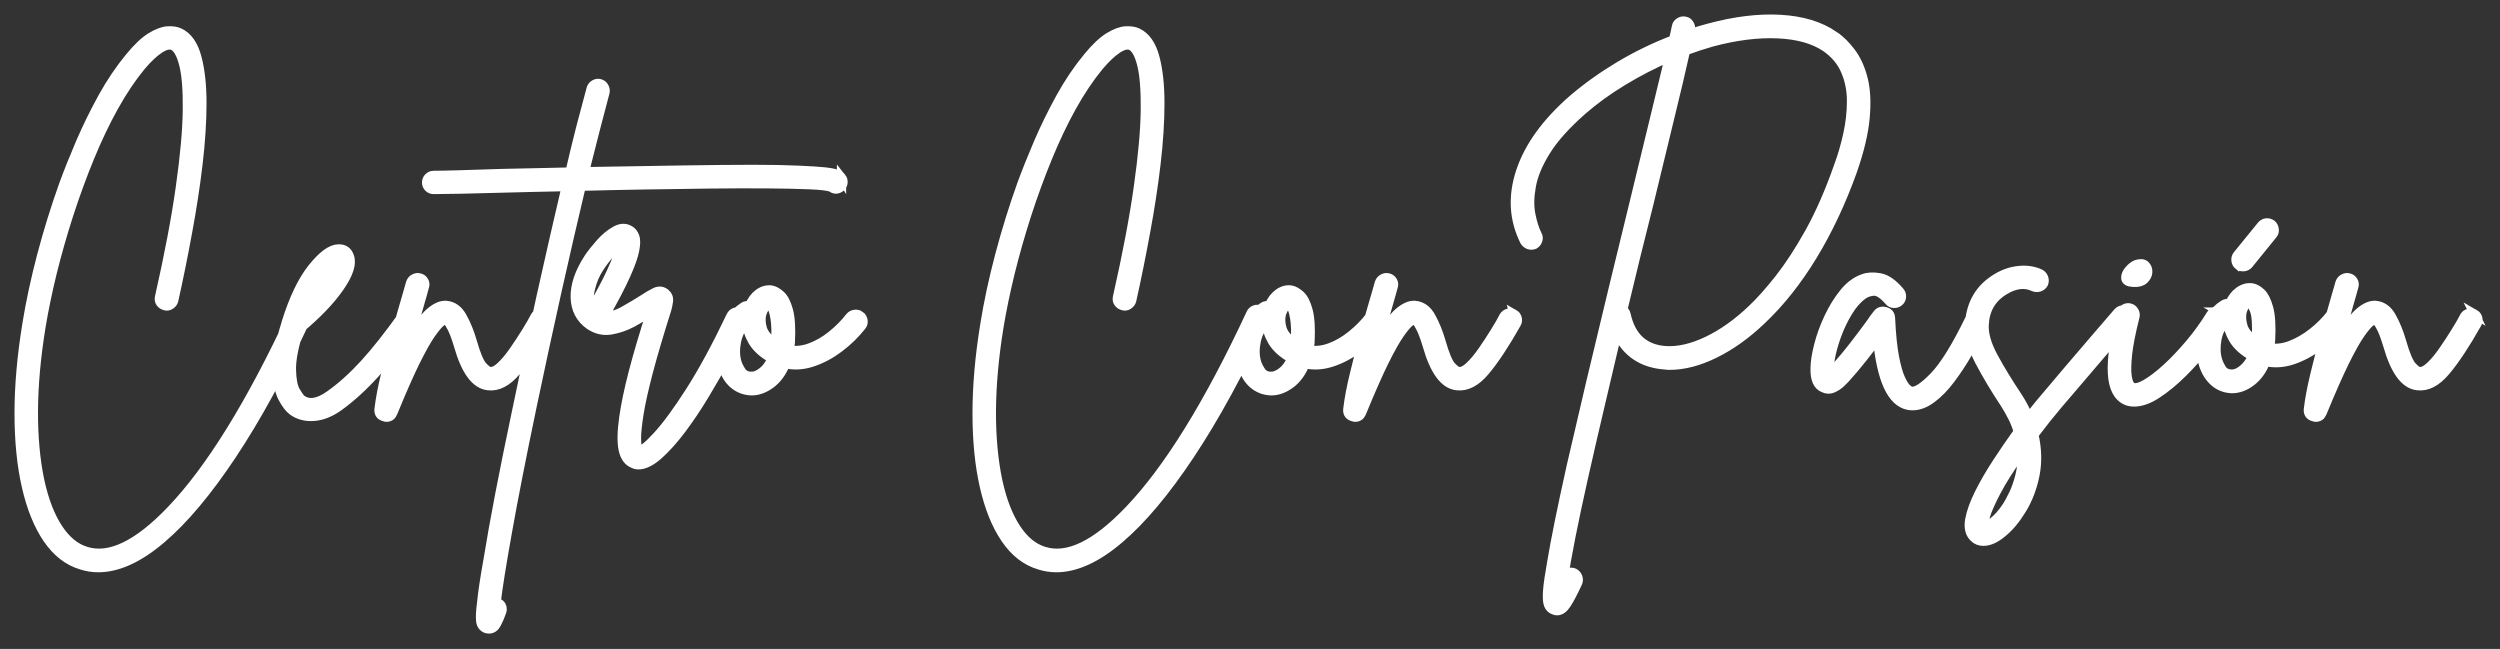 <?xml version="1.0" encoding="UTF-8" standalone="no"?> <svg xmlns="http://www.w3.org/2000/svg" xmlns:xlink="http://www.w3.org/1999/xlink" xmlns:serif="http://www.serif.com/" width="100%" height="100%" viewBox="0 0 574 149" version="1.1" xml:space="preserve" style="fill-rule:evenodd;clip-rule:evenodd;"><rect x="0" y="0" width="574" height="149" fill="#333333" stroke="none"/><path d="M69.464,71.238c0.401,0.166 0.671,0.463 0.812,0.896c0.141,0.416 0.125,0.822 -0.042,1.229c-5.692,12.229 -11.354,22.578 -16.989,31.047c-5.625,8.463 -11.021,14.901 -16.203,19.302c-5.162,4.411 -9.99,6.619 -14.49,6.619c-1.307,0 -2.583,-0.203 -3.833,-0.604c-3.068,-0.901 -5.667,-2.922 -7.808,-6.057c-2.125,-3.125 -3.739,-7.13 -4.849,-12.016c-1.114,-4.885 -1.666,-10.474 -1.666,-16.765c-0,-6.271 0.594,-13.078 1.791,-20.422c0.792,-4.943 1.922,-10.214 3.391,-15.807c1.484,-5.61 3.167,-11.026 5.042,-16.261c1.083,-2.958 2.375,-6.182 3.87,-9.682c1.515,-3.5 3.208,-6.948 5.083,-10.349c1.885,-3.417 3.963,-6.49 6.224,-9.224c1.818,-2.208 3.453,-3.75 4.896,-4.625c1.458,-0.885 2.724,-1.359 3.807,-1.417c1.083,-0.067 1.995,0.073 2.729,0.417c1.875,0.906 3.193,2.776 3.958,5.625c0.777,2.844 1.167,6.37 1.167,10.578c0,4.203 -0.302,8.844 -0.896,13.906c-0.599,5.058 -1.396,10.266 -2.396,15.641c-0.984,5.37 -2.046,10.62 -3.187,15.74c-0.109,0.401 -0.365,0.734 -0.771,1c-0.401,0.25 -0.797,0.312 -1.187,0.187c-0.459,-0.109 -0.818,-0.349 -1.078,-0.708c-0.25,-0.375 -0.323,-0.792 -0.209,-1.25c2.219,-9.828 3.823,-18.282 4.807,-25.36c1,-7.078 1.527,-12.927 1.584,-17.531c0.057,-4.609 -0.214,-8.109 -0.813,-10.495c-0.599,-2.39 -1.401,-3.838 -2.416,-4.354c-0.802,-0.385 -1.86,-0.161 -3.162,0.688c-1.307,0.849 -2.729,2.187 -4.271,4.02c-2.151,2.61 -4.229,5.704 -6.224,9.287c-1.989,3.578 -3.849,7.489 -5.583,11.724c-1.734,4.229 -3.328,8.599 -4.786,13.094c-1.448,4.5 -2.709,8.932 -3.792,13.307c-1.068,4.37 -1.922,8.495 -2.563,12.37c-1.125,6.869 -1.708,13.317 -1.75,19.343c-0.026,6.037 0.474,11.443 1.5,16.219c0.974,4.427 2.37,8.021 4.188,10.787c1.818,2.76 3.948,4.51 6.391,5.244c5.401,1.709 11.911,-1.421 19.531,-9.39c8.984,-9.37 18.312,-24.438 27.984,-45.203c0.167,-0.391 0.459,-0.667 0.875,-0.834c0.432,-0.182 0.875,-0.151 1.334,0.084Zm25.322,0.854c0.402,0.219 0.631,0.562 0.688,1.021c0.052,0.458 -0.031,0.854 -0.25,1.187c-3.359,4.662 -6.438,8.516 -9.224,11.552c-2.776,3.042 -5.563,5.563 -8.354,7.563c-2.094,1.469 -4.167,2.203 -6.224,2.203c-1.594,-0 -2.99,-0.422 -4.182,-1.266c-0.792,-0.573 -1.573,-1.583 -2.334,-3.041c-0.765,-1.443 -1.172,-3.547 -1.229,-6.308c-0.068,-2.765 0.609,-6.39 2.042,-10.869l-0,-0.084c1.708,-5.458 3.703,-9.62 5.995,-12.495c2.307,-2.875 4.281,-4.338 5.932,-4.395c1.307,-0.053 2.161,0.515 2.562,1.708c0.625,1.641 -0.114,3.984 -2.229,7.036c-2.094,3.042 -5.187,6.271 -9.286,9.683c-1.245,3.974 -1.844,7.083 -1.787,9.333c0.052,2.245 0.365,3.87 0.933,4.87c0.572,0.984 1.031,1.625 1.375,1.916c1.708,1.25 3.895,0.907 6.562,-1.02c2.609,-1.834 5.245,-4.209 7.912,-7.12c2.677,-2.932 5.614,-6.646 8.807,-11.141c0.276,-0.349 0.646,-0.562 1.104,-0.646c0.458,-0.083 0.854,0.021 1.187,0.313Zm-17.739,-11.349c-0.625,0.391 -1.479,1.229 -2.563,2.521c-1.067,1.276 -2.172,3.135 -3.312,5.578c2.042,-1.985 3.484,-3.672 4.333,-5.057c0.86,-1.407 1.375,-2.417 1.542,-3.042Zm48.114,11.349c0.391,0.219 0.641,0.547 0.75,0.979c0.125,0.417 0.073,0.823 -0.166,1.229c-2.667,4.719 -5.068,8.349 -7.203,10.886c-2.125,2.531 -4.297,3.645 -6.516,3.354c-2.849,-0.334 -5.099,-3.401 -6.75,-9.203c-0.568,-1.875 -1.068,-3.219 -1.5,-4.037c-0.417,-0.833 -0.755,-1.349 -1.016,-1.541c-0.25,-0.209 -0.432,-0.313 -0.541,-0.313c-0.167,-0.057 -0.511,0.115 -1.021,0.521c-0.516,0.385 -1.255,1.271 -2.229,2.64c-0.959,1.365 -2.151,3.48 -3.584,6.355c-1.416,2.869 -3.151,6.807 -5.203,11.807c-0.276,0.677 -0.755,1.016 -1.437,1.016c-0.182,-0 -0.328,-0.026 -0.438,-0.084c-0.958,-0.219 -1.38,-0.817 -1.271,-1.786c0.277,-2.334 0.792,-5.037 1.542,-8.104c0.735,-3.068 1.542,-6.188 2.417,-9.37c0.885,-3.193 1.698,-6.037 2.437,-8.537c0.162,-0.567 0.318,-1.093 0.453,-1.583c0.157,-0.484 0.287,-0.948 0.396,-1.391c0.167,-0.458 0.453,-0.786 0.854,-0.979c0.407,-0.208 0.803,-0.26 1.188,-0.146c0.458,0.11 0.797,0.365 1.021,0.771c0.234,0.401 0.265,0.834 0.083,1.287c-0.109,0.448 -0.234,0.911 -0.375,1.396c-0.141,0.489 -0.292,1.015 -0.458,1.583c-0.401,1.474 -0.86,3.088 -1.375,4.854c-0.511,1.76 -1.026,3.552 -1.542,5.37c1.948,-3.636 3.599,-6.052 4.958,-7.245c1.36,-1.193 2.61,-1.766 3.75,-1.708c1.594,0.125 2.844,1.015 3.745,2.666c0.917,1.636 1.688,3.537 2.313,5.703c0.849,2.959 1.635,4.834 2.375,5.625c0.75,0.792 1.291,1.183 1.625,1.183c0.745,0.125 1.614,-0.281 2.599,-1.224c1,-0.948 1.994,-2.141 2.979,-3.584c1,-1.442 1.937,-2.875 2.812,-4.291c0.886,-1.427 1.563,-2.599 2.021,-3.516c0.219,-0.39 0.557,-0.64 1.016,-0.75c0.458,-0.125 0.89,-0.068 1.291,0.167Zm68.053,-31.318c0.281,0.349 0.39,0.75 0.333,1.208c-0.052,0.443 -0.276,0.813 -0.667,1.105c-0.692,0.458 -1.354,0.427 -1.979,-0.084c-0.734,-0.291 -2.427,-0.494 -5.078,-0.604c-2.635,-0.109 -5.948,-0.182 -9.932,-0.208c-3.969,-0.026 -8.344,-0.016 -13.12,0.041c-4.771,0.058 -9.682,0.125 -14.719,0.209c-5.026,0.083 -9.896,0.187 -14.62,0.312c-1.76,7.386 -3.614,15.417 -5.557,24.089c-1.932,8.661 -3.833,17.458 -5.703,26.385c-2.448,11.714 -4.333,21.328 -5.667,28.839c-1.344,7.51 -2.213,12.937 -2.604,16.281c0.115,0 0.224,0.026 0.333,0.083c0.459,0.11 0.771,0.381 0.938,0.813c0.167,0.432 0.167,0.849 -0,1.25c-0.333,0.958 -0.714,1.844 -1.146,2.667c-0.427,0.828 -1.01,1.244 -1.745,1.244c-0.166,0 -0.37,-0.026 -0.604,-0.083c-0.792,-0.292 -1.229,-0.906 -1.312,-1.849c-0.084,-0.932 -0.016,-2.224 0.208,-3.875c0.219,-2.385 0.734,-5.823 1.542,-10.307c0.677,-4.203 1.557,-9.125 2.64,-14.761c1.084,-5.625 2.334,-11.797 3.75,-18.515c1.875,-9.089 3.802,-18.125 5.787,-27.11c2,-8.979 3.911,-17.338 5.729,-25.067c-2.735,0.052 -5.323,0.109 -7.766,0.166c-2.448,0.052 -4.661,0.11 -6.646,0.167c-3.817,0.109 -7.14,0.193 -9.974,0.25c-2.843,0.052 -4.864,0.083 -6.057,0.083c-0.458,0 -0.838,-0.156 -1.146,-0.458c-0.317,-0.318 -0.479,-0.703 -0.479,-1.146c0,-0.458 0.162,-0.838 0.479,-1.146c0.308,-0.317 0.688,-0.479 1.146,-0.479c1.193,0 3.198,-0.042 6.016,-0.125c2.807,-0.083 6.114,-0.187 9.932,-0.312c2.724,-0.058 5.359,-0.11 7.912,-0.167c2.567,-0.057 5.046,-0.109 7.437,-0.167c0.844,-3.635 1.677,-7.057 2.495,-10.265c0.833,-3.219 1.62,-6.167 2.354,-8.849c0.125,-0.443 0.38,-0.776 0.771,-1c0.401,-0.235 0.807,-0.297 1.208,-0.188c0.443,0.115 0.776,0.37 1,0.771c0.235,0.401 0.297,0.828 0.188,1.271c-1.36,5.068 -2.922,11.125 -4.688,18.177c8.87,-0.167 16.458,-0.292 22.761,-0.375c6.317,-0.094 11.604,-0.146 15.864,-0.146c4.266,0 7.714,0.063 10.349,0.188c2.651,0.114 4.656,0.239 6.021,0.375c1.375,0.14 2.344,0.328 2.911,0.562c0.573,0.224 0.938,0.474 1.105,0.75Zm-23.198,30.964c0.401,0.234 0.687,0.567 0.854,1c0.166,0.416 0.135,0.823 -0.084,1.229c-1.083,2.328 -2.411,4.948 -3.979,7.849c-1.557,2.885 -3.213,5.797 -4.979,8.724c-1.76,2.927 -3.552,5.599 -5.37,8.015c-1.817,2.417 -3.583,4.381 -5.286,5.896c-1.708,1.511 -3.245,2.266 -4.604,2.266c-0.401,-0 -0.776,-0.089 -1.125,-0.271c-1.193,-0.443 -1.979,-1.521 -2.354,-3.224c-0.36,-1.708 -0.313,-4.161 0.145,-7.354c0.792,-5.729 2.896,-13.859 6.313,-24.38c-0.057,-0 -0.099,0.015 -0.125,0.041c-0.031,0.026 -0.073,0.042 -0.125,0.042c-1.141,0.792 -2.505,1.615 -4.104,2.479c-1.584,0.844 -3.224,1.412 -4.933,1.703c-1.708,0.282 -3.333,-0.093 -4.875,-1.119c-2.151,-1.532 -3.255,-3.652 -3.307,-6.375c-0.073,-2.735 0.948,-5.724 3.057,-8.974c0.683,-1.026 1.579,-2.167 2.688,-3.417c1.109,-1.245 2.276,-2.214 3.5,-2.891c1.219,-0.682 2.318,-0.708 3.286,-0.083c0.5,0.276 0.875,0.76 1.125,1.458c0.266,0.677 0.25,1.735 -0.041,3.162c-0.276,1.416 -0.959,3.317 -2.042,5.708c-1.068,2.385 -2.682,5.484 -4.849,9.287c1.302,0.166 2.771,-0.204 4.391,-1.105c1.625,-0.916 3.062,-1.77 4.312,-2.562c1.193,-0.792 2.188,-1.375 2.979,-1.75c0.802,-0.375 1.547,-0.302 2.224,0.208c0.625,0.516 0.875,1.146 0.75,1.896c-0.109,0.734 -0.218,1.297 -0.333,1.688c-1.87,5.911 -3.323,10.833 -4.349,14.76c-1.016,3.917 -1.708,7.068 -2.083,9.453c-0.375,2.406 -0.563,4.203 -0.563,5.396c0,1.193 0.084,1.969 0.25,2.333c0.183,0.375 0.271,0.589 0.271,0.646c0.682,0.109 2.083,-0.99 4.208,-3.292c2.136,-2.302 4.683,-5.765 7.641,-10.39c2.958,-4.636 6.057,-10.37 9.307,-17.198c0.224,-0.458 0.542,-0.755 0.959,-0.896c0.427,-0.141 0.843,-0.125 1.25,0.042Zm-34.381,-5.792c-0.333,1.198 -0.427,2.177 -0.291,2.938c0.14,0.765 0.354,1.375 0.646,1.833c1.817,-3.177 3.192,-5.761 4.125,-7.745c0.942,-2 1.583,-3.542 1.916,-4.625c0.344,-1.083 0.547,-1.844 0.599,-2.292c-0.62,0.334 -1.406,0.99 -2.349,1.959c-0.932,0.958 -1.838,2.125 -2.729,3.5c-0.875,1.359 -1.516,2.838 -1.917,4.432Zm61.849,6.563c0.391,0.291 0.61,0.666 0.667,1.125c0.068,0.442 -0.042,0.838 -0.333,1.187c-1.474,1.87 -3.193,3.552 -5.167,5.036c-1.953,1.474 -4.005,2.563 -6.141,3.271c-2.125,0.709 -4.187,0.834 -6.182,0.375c-0.792,1.995 -1.917,3.537 -3.375,4.62c-1.443,1.068 -2.901,1.604 -4.375,1.604l-0.083,0c-1.537,-0.057 -2.891,-0.578 -4.057,-1.562c-1.167,-1 -1.98,-2.38 -2.438,-4.141c-0.51,-1.989 -0.594,-3.875 -0.25,-5.667c0.349,-1.791 0.974,-3.364 1.875,-4.723c0.917,-1.375 1.943,-2.433 3.083,-3.167c0.386,-0.292 0.839,-0.349 1.355,-0.167c0.51,-1.265 1.234,-2.234 2.161,-2.916c0.948,-0.678 1.932,-0.938 2.958,-0.771c0.625,0.125 1.308,0.515 2.042,1.166c0.734,0.657 1.333,1.818 1.792,3.5c0.458,1.677 0.604,4.136 0.437,7.37c-0.057,0.568 -0.146,1.141 -0.271,1.708c1.537,0.277 3.162,0.105 4.87,-0.52c1.708,-0.625 3.354,-1.573 4.938,-2.855c1.593,-1.276 2.989,-2.682 4.182,-4.223c0.292,-0.334 0.661,-0.532 1.104,-0.584c0.458,-0.057 0.859,0.052 1.208,0.334Zm-24.906,13.906c0.74,-0 1.557,-0.339 2.458,-1.021c0.917,-0.693 1.662,-1.719 2.23,-3.078c-2.042,-1.141 -3.506,-2.443 -4.396,-3.917c-0.87,-1.484 -1.344,-2.963 -1.412,-4.432c-1.198,1.135 -1.979,2.588 -2.354,4.349c-0.359,1.765 -0.338,3.354 0.063,4.771c0.166,0.625 0.505,1.338 1.021,2.14c0.51,0.792 1.312,1.188 2.39,1.188Zm5.542,-7.933c0.109,-2.276 0.062,-4.036 -0.146,-5.286c-0.193,-1.25 -0.432,-2.104 -0.708,-2.562c-0.276,-0.459 -0.48,-0.714 -0.605,-0.771l-0.083,-0c-0.167,-0 -0.422,0.172 -0.771,0.521c-0.333,0.333 -0.614,0.838 -0.854,1.52c-0.333,1.084 -0.302,2.271 0.083,3.558c0.407,1.281 1.433,2.453 3.084,3.52l-0,-0.5Zm111.297,-7.244c0.401,0.166 0.672,0.463 0.812,0.896c0.141,0.416 0.125,0.822 -0.041,1.229c-5.693,12.229 -11.355,22.578 -16.99,31.047c-5.625,8.463 -11.021,14.901 -16.203,19.302c-5.162,4.411 -9.995,6.619 -14.49,6.619c-1.307,0 -2.583,-0.203 -3.833,-0.604c-3.068,-0.901 -5.672,-2.922 -7.807,-6.057c-2.125,-3.125 -3.74,-7.13 -4.849,-12.016c-1.115,-4.885 -1.667,-10.474 -1.667,-16.765c0,-6.271 0.594,-13.078 1.792,-20.422c0.786,-4.943 1.922,-10.214 3.39,-15.807c1.485,-5.61 3.167,-11.026 5.042,-16.261c1.083,-2.958 2.37,-6.182 3.87,-9.682c1.515,-3.5 3.208,-6.948 5.083,-10.349c1.886,-3.417 3.964,-6.49 6.224,-9.224c1.818,-2.208 3.448,-3.75 4.896,-4.625c1.453,-0.885 2.724,-1.359 3.807,-1.417c1.084,-0.067 1.995,0.073 2.729,0.417c1.875,0.906 3.193,2.776 3.959,5.625c0.776,2.844 1.161,6.37 1.161,10.578c0,4.203 -0.297,8.844 -0.89,13.906c-0.599,5.058 -1.396,10.266 -2.396,15.641c-0.985,5.37 -2.047,10.62 -3.188,15.74c-0.109,0.401 -0.37,0.734 -0.771,1c-0.401,0.25 -0.797,0.312 -1.187,0.187c-0.458,-0.109 -0.818,-0.349 -1.083,-0.708c-0.25,-0.375 -0.318,-0.792 -0.209,-1.25c2.224,-9.828 3.828,-18.282 4.813,-25.36c1,-7.078 1.526,-12.927 1.583,-17.531c0.052,-4.609 -0.219,-8.109 -0.812,-10.495c-0.599,-2.39 -1.402,-3.838 -2.417,-4.354c-0.802,-0.385 -1.86,-0.161 -3.167,0.688c-1.302,0.849 -2.724,2.187 -4.265,4.02c-2.151,2.61 -4.23,5.704 -6.23,9.287c-1.984,3.578 -3.843,7.489 -5.578,11.724c-1.734,4.229 -3.333,8.599 -4.786,13.094c-1.448,4.5 -2.709,8.932 -3.792,13.307c-1.068,4.37 -1.922,8.495 -2.562,12.37c-1.125,6.869 -1.709,13.317 -1.75,19.343c-0.026,6.037 0.474,11.443 1.5,16.219c0.974,4.427 2.369,8.021 4.187,10.787c1.818,2.76 3.948,4.51 6.391,5.244c5.401,1.709 11.911,-1.421 19.531,-9.39c8.984,-9.37 18.313,-24.438 27.984,-45.203c0.167,-0.391 0.459,-0.667 0.875,-0.834c0.433,-0.182 0.875,-0.151 1.334,0.084Zm27.38,1.271c0.391,0.291 0.615,0.666 0.667,1.125c0.073,0.442 -0.042,0.838 -0.334,1.187c-1.468,1.87 -3.192,3.552 -5.161,5.036c-1.959,1.474 -4.005,2.563 -6.141,3.271c-2.125,0.709 -4.187,0.834 -6.187,0.375c-0.792,1.995 -1.917,3.537 -3.37,4.62c-1.448,1.068 -2.906,1.604 -4.375,1.604l-0.083,0c-1.542,-0.057 -2.896,-0.578 -4.063,-1.562c-1.161,-1 -1.974,-2.38 -2.432,-4.141c-0.516,-1.989 -0.599,-3.875 -0.25,-5.667c0.344,-1.791 0.969,-3.364 1.87,-4.723c0.916,-1.375 1.947,-2.433 3.083,-3.167c0.391,-0.292 0.838,-0.349 1.354,-0.167c0.516,-1.265 1.234,-2.234 2.167,-2.916c0.942,-0.678 1.927,-0.938 2.953,-0.771c0.625,0.125 1.307,0.515 2.042,1.166c0.739,0.657 1.333,1.818 1.791,3.5c0.459,1.677 0.604,4.136 0.438,7.37c-0.058,0.568 -0.146,1.141 -0.271,1.708c1.542,0.277 3.167,0.105 4.875,-0.52c1.703,-0.625 3.349,-1.573 4.932,-2.855c1.599,-1.276 2.99,-2.682 4.188,-4.223c0.291,-0.334 0.656,-0.532 1.104,-0.584c0.453,-0.057 0.859,0.052 1.203,0.334Zm-24.901,13.906c0.734,-0 1.552,-0.339 2.458,-1.021c0.917,-0.693 1.656,-1.719 2.224,-3.078c-2.036,-1.141 -3.5,-2.443 -4.39,-3.917c-0.875,-1.484 -1.349,-2.963 -1.417,-4.432c-1.193,1.135 -1.979,2.588 -2.354,4.349c-0.36,1.765 -0.339,3.354 0.062,4.771c0.167,0.625 0.511,1.338 1.021,2.14c0.516,0.792 1.313,1.188 2.396,1.188Zm5.536,-7.933c0.115,-2.276 0.063,-4.036 -0.145,-5.286c-0.193,-1.25 -0.428,-2.104 -0.709,-2.562c-0.276,-0.459 -0.474,-0.714 -0.599,-0.771l-0.083,-0c-0.167,-0 -0.427,0.172 -0.771,0.521c-0.333,0.333 -0.62,0.838 -0.854,1.52c-0.333,1.084 -0.307,2.271 0.083,3.558c0.401,1.281 1.427,2.453 3.078,3.52l0,-0.5Zm50.157,-6.39c0.39,0.219 0.64,0.547 0.75,0.979c0.125,0.417 0.067,0.823 -0.167,1.229c-2.667,4.719 -5.068,8.349 -7.203,10.886c-2.125,2.531 -4.297,3.645 -6.521,3.354c-2.844,-0.334 -5.094,-3.401 -6.745,-9.203c-0.568,-1.875 -1.068,-3.219 -1.5,-4.037c-0.416,-0.833 -0.755,-1.349 -1.021,-1.541c-0.25,-0.209 -0.427,-0.313 -0.541,-0.313c-0.167,-0.057 -0.506,0.115 -1.021,0.521c-0.511,0.385 -1.255,1.271 -2.224,2.64c-0.958,1.365 -2.151,3.48 -3.583,6.355c-1.417,2.869 -3.151,6.807 -5.204,11.807c-0.281,0.677 -0.76,1.016 -1.437,1.016c-0.182,-0 -0.328,-0.026 -0.438,-0.084c-0.958,-0.219 -1.38,-0.817 -1.27,-1.786c0.276,-2.334 0.791,-5.037 1.541,-8.104c0.735,-3.068 1.542,-6.188 2.417,-9.37c0.885,-3.193 1.698,-6.037 2.432,-8.537c0.167,-0.567 0.323,-1.093 0.459,-1.583c0.156,-0.484 0.286,-0.948 0.395,-1.391c0.167,-0.458 0.454,-0.786 0.855,-0.979c0.401,-0.208 0.796,-0.26 1.187,-0.146c0.458,0.11 0.797,0.365 1.021,0.771c0.234,0.401 0.266,0.834 0.083,1.287c-0.109,0.448 -0.234,0.911 -0.375,1.396c-0.14,0.489 -0.291,1.015 -0.458,1.583c-0.401,1.474 -0.859,3.088 -1.375,4.854c-0.516,1.76 -1.026,3.552 -1.542,5.37c1.943,-3.636 3.599,-6.052 4.959,-7.245c1.359,-1.193 2.609,-1.766 3.744,-1.708c1.599,0.125 2.849,1.015 3.75,2.666c0.917,1.636 1.688,3.537 2.313,5.703c0.844,2.959 1.635,4.834 2.37,5.625c0.75,0.792 1.291,1.183 1.625,1.183c0.75,0.125 1.619,-0.281 2.604,-1.224c1,-0.948 1.995,-2.141 2.979,-3.584c1,-1.442 1.938,-2.875 2.807,-4.291c0.891,-1.427 1.563,-2.599 2.021,-3.516c0.224,-0.39 0.563,-0.64 1.021,-0.75c0.458,-0.125 0.891,-0.068 1.292,0.167Zm73.505,-63.886c1.364,0.907 2.656,2.167 3.875,3.792c1.234,1.625 2.167,3.656 2.792,6.099c0.625,2.443 0.776,5.417 0.458,8.912c-0.307,3.5 -1.287,7.609 -2.938,12.328c-2.552,7.109 -5.593,13.562 -9.119,19.364c-3.526,5.792 -7.428,10.703 -11.704,14.745c-3.453,3.302 -7.02,5.865 -10.703,7.682c-3.661,1.818 -7.14,2.729 -10.432,2.729c-0.344,0 -0.693,-0.031 -1.042,-0.083c-5.161,-0.349 -8.828,-2.797 -10.989,-7.354c-1.365,5.859 -2.714,11.615 -4.063,17.266c-1.333,5.661 -2.567,11.026 -3.708,16.093c-1.135,5.068 -2.099,9.599 -2.891,13.599c-0.791,4.011 -1.364,7.266 -1.708,9.766c0.109,-0.224 0.229,-0.479 0.354,-0.771c0.167,-0.39 0.458,-0.677 0.875,-0.854c0.427,-0.167 0.844,-0.161 1.25,0.021c0.401,0.219 0.688,0.541 0.849,0.958c0.167,0.427 0.167,0.844 0,1.25c-1.026,2.219 -1.88,3.849 -2.557,4.891c-0.682,1.057 -1.417,1.583 -2.209,1.583c-0.234,0 -0.463,-0.057 -0.687,-0.167c-0.568,-0.166 -0.984,-0.562 -1.25,-1.187c-0.25,-0.625 -0.318,-1.693 -0.208,-3.208c0.114,-1.5 0.422,-3.672 0.937,-6.516c0.86,-5.177 2.37,-12.599 4.521,-22.26c1.37,-5.969 2.865,-12.36 4.474,-19.178c1.625,-6.828 3.292,-13.781 5,-20.864c1.703,-7.078 3.385,-13.979 5.036,-20.698c1.584,-6.479 3.058,-12.547 4.417,-18.198c1.375,-5.661 2.573,-10.625 3.599,-14.885c-3.703,1.593 -7.292,3.448 -10.766,5.557c-3.453,2.099 -6.552,4.338 -9.286,6.729c-3.745,3.302 -6.516,6.391 -8.307,9.266c-1.792,2.859 -2.912,5.531 -3.37,8.015c-0.458,2.469 -0.511,4.657 -0.146,6.558c0.375,1.901 0.87,3.479 1.495,4.729c0.239,0.401 0.281,0.817 0.125,1.25c-0.136,0.416 -0.401,0.739 -0.787,0.974c-0.406,0.166 -0.823,0.182 -1.25,0.041c-0.416,-0.151 -0.744,-0.421 -0.979,-0.807c-2.5,-5.016 -2.797,-10.359 -0.896,-16.036c1.901,-5.693 5.87,-11.183 11.912,-16.469c3.234,-2.776 6.823,-5.344 10.765,-7.703c3.954,-2.36 8.099,-4.37 12.428,-6.021c0.223,-1.135 0.447,-2.167 0.666,-3.078c0.068,-0.391 0.297,-0.709 0.688,-0.959c0.401,-0.265 0.833,-0.343 1.291,-0.229c0.391,0.052 0.709,0.282 0.959,0.688c0.265,0.385 0.338,0.812 0.229,1.271c-0,0.161 -0.026,0.338 -0.083,0.515c-0.058,0.167 -0.084,0.308 -0.084,0.417c1.417,-0.458 2.839,-0.88 4.266,-1.266c6.083,-1.656 11.609,-2.333 16.578,-2.041c4.984,0.276 9.088,1.526 12.323,3.744Zm1.021,30.006c0.864,-2.318 1.578,-4.766 2.146,-7.349c0.567,-2.594 0.854,-5.141 0.854,-7.641c-0,-2.516 -0.459,-4.833 -1.375,-6.953c-0.901,-2.141 -2.407,-3.943 -4.516,-5.417c-2.792,-1.875 -6.479,-2.906 -11.057,-3.104c-4.568,-0.208 -9.61,0.427 -15.12,1.896c-1.995,0.568 -4.016,1.229 -6.057,1.979c-0.974,4.375 -2.198,9.583 -3.688,15.636c-1.469,6.052 -3.057,12.604 -4.765,19.656c-0.959,3.765 -1.938,7.677 -2.938,11.745c-1,4.052 -2.005,8.218 -3.021,12.494c0.391,0.224 0.641,0.563 0.75,1.021c1.141,5.235 4.188,8.016 9.141,8.349c2.901,0.167 6.083,-0.568 9.536,-2.208c3.474,-1.651 6.886,-4.073 10.245,-7.266c1.875,-1.765 3.964,-4.104 6.271,-7.015c2.302,-2.933 4.635,-6.511 6.995,-10.745c2.359,-4.25 4.562,-9.276 6.599,-15.078Zm32.494,33.963c0.407,0.167 0.678,0.464 0.813,0.896c0.141,0.417 0.125,0.823 -0.042,1.229c-1.083,2.219 -2.26,4.438 -3.536,6.662c-1.281,2.208 -2.62,4.239 -4.021,6.099c-1.385,1.849 -2.823,3.317 -4.307,4.416c-1.474,1.11 -2.948,1.667 -4.417,1.667c-0.292,-0 -0.604,-0.031 -0.937,-0.083c-3.818,-0.74 -6.178,-5.855 -7.079,-15.349c-0.974,1.307 -2.099,2.77 -3.375,4.395c-1.276,1.625 -2.63,3.224 -4.057,4.808c-0.224,0.239 -0.594,0.599 -1.104,1.083c-0.516,0.474 -1.115,0.854 -1.792,1.146c-0.682,0.276 -1.359,0.25 -2.041,-0.083c-1.36,-0.516 -2.011,-1.99 -1.959,-4.433c0,-1.432 0.271,-3.192 0.813,-5.291c0.526,-2.11 1.291,-4.224 2.291,-6.349c1,-2.141 2.167,-4.037 3.5,-5.688c1.329,-1.651 2.823,-2.76 4.474,-3.328c1.026,-0.391 2.276,-0.453 3.75,-0.187c1.485,0.25 3.016,1.312 4.599,3.182c0.292,0.333 0.427,0.729 0.396,1.187c-0.026,0.459 -0.213,0.828 -0.562,1.105c-0.334,0.291 -0.729,0.421 -1.188,0.395c-0.458,-0.026 -0.823,-0.213 -1.099,-0.562c-1.375,-1.583 -2.562,-2.333 -3.562,-2.25c-0.985,0.083 -1.818,0.385 -2.5,0.896c-1.25,0.906 -2.386,2.208 -3.417,3.916c-1.026,1.709 -1.88,3.5 -2.557,5.37c-0.682,1.875 -1.167,3.625 -1.459,5.25c-0.276,1.625 -0.359,2.802 -0.25,3.537c0.183,-0.11 0.37,-0.25 0.563,-0.417c0.193,-0.177 0.411,-0.406 0.646,-0.682c1.693,-1.875 3.245,-3.735 4.661,-5.584c1.433,-1.859 2.662,-3.5 3.688,-4.911c0.276,-0.406 0.541,-0.787 0.791,-1.146c0.266,-0.375 0.511,-0.703 0.75,-0.979c0.443,-0.568 1.042,-0.745 1.792,-0.521c0.734,0.167 1.13,0.651 1.182,1.458c0.167,3.693 0.469,6.662 0.896,8.912c0.433,2.234 0.906,3.906 1.417,5.015c0.516,1.115 0.995,1.87 1.437,2.271c0.459,0.401 0.797,0.604 1.021,0.604c1.084,0.224 2.818,-0.89 5.203,-3.333c2.391,-2.443 5.183,-6.958 8.375,-13.552c0.219,-0.458 0.547,-0.76 0.98,-0.896c0.427,-0.151 0.838,-0.109 1.223,0.125Zm33.959,-0.604c0.333,0.276 0.526,0.646 0.583,1.104c0.052,0.459 -0.083,0.86 -0.416,1.209c-1.657,1.927 -3.48,4.057 -5.48,6.39c-1.984,2.333 -3.927,4.61 -5.828,6.828c-1.901,2.209 -3.541,4.125 -4.916,5.75c-1.36,1.625 -2.261,2.719 -2.704,3.287c-0.974,1.25 -1.916,2.474 -2.833,3.666c0.75,3.292 0.823,6.401 0.229,9.329c-0.599,2.927 -1.599,5.531 -3,7.807c-1.385,2.276 -2.854,4.042 -4.39,5.292c-1.584,1.359 -3.063,2.036 -4.438,2.036c-0.849,-0 -1.552,-0.281 -2.125,-0.849c-0.969,-0.906 -1.302,-2.25 -1,-4.042c0.323,-1.791 1.052,-3.823 2.188,-6.099c1.14,-2.276 2.505,-4.64 4.104,-7.083c1.594,-2.443 3.213,-4.802 4.849,-7.078c-0.276,-1.026 -0.672,-2.068 -1.188,-3.125c-0.51,-1.042 -1.109,-2.099 -1.786,-3.182c-2.334,-3.526 -4.313,-6.839 -5.938,-9.933c-1.609,-3.099 -2.359,-5.927 -2.25,-8.494c0.282,-4.724 2.38,-8.25 6.313,-10.579c1.594,-0.958 3.276,-1.52 5.036,-1.687c1.766,-0.182 3.38,0.068 4.854,0.75c0.401,0.234 0.672,0.568 0.813,1c0.135,0.417 0.125,0.823 -0.042,1.229c-0.224,0.385 -0.552,0.656 -0.979,0.807c-0.432,0.141 -0.849,0.125 -1.25,-0.041c-2.042,-0.969 -4.281,-0.719 -6.724,0.75c-2.958,1.765 -4.521,4.411 -4.687,7.937c-0.125,2.11 0.583,4.584 2.125,7.432c1.541,2.844 3.359,5.829 5.453,8.954c1.083,1.651 1.963,3.323 2.646,5.015c0.458,-0.552 0.942,-1.177 1.458,-1.87c0.443,-0.572 1.359,-1.677 2.75,-3.312c1.401,-1.651 3.036,-3.589 4.911,-5.807c1.891,-2.224 3.839,-4.5 5.849,-6.834c2.016,-2.333 3.849,-4.463 5.5,-6.39c0.292,-0.334 0.657,-0.526 1.105,-0.584c0.458,-0.067 0.859,0.068 1.208,0.417Zm-27.719,44.599c0.391,-0.625 0.87,-1.521 1.438,-2.682c0.572,-1.167 1.072,-2.589 1.5,-4.271c0.432,-1.667 0.557,-3.526 0.375,-5.578c-2.61,3.692 -4.553,6.76 -5.829,9.203c-1.276,2.453 -2.104,4.323 -2.479,5.599c-0.375,1.276 -0.505,2.12 -0.396,2.521c0.401,-0 1.12,-0.375 2.146,-1.125c1.026,-0.735 2.11,-1.959 3.245,-3.667Zm49.115,-44.516c0.401,0.224 0.646,0.563 0.729,1.021c0.083,0.459 0.015,0.886 -0.208,1.292c-1.084,1.703 -2.448,3.614 -4.105,5.724c-1.651,2.099 -3.442,4.094 -5.369,5.995c-1.933,1.906 -3.855,3.479 -5.766,4.729c-1.906,1.25 -3.646,1.875 -5.229,1.875c-0.683,-0 -1.276,-0.115 -1.792,-0.334c-1.943,-0.849 -3.01,-2.911 -3.203,-6.187c-0.198,-3.276 0.469,-7.896 1.995,-13.865c0.114,-0.442 0.37,-0.776 0.771,-1c0.406,-0.234 0.807,-0.297 1.208,-0.187c0.443,0.109 0.776,0.37 1,0.771c0.234,0.401 0.297,0.797 0.187,1.187c-0.916,3.636 -1.484,6.521 -1.708,8.662c-0.219,2.135 -0.26,3.75 -0.125,4.828c0.141,1.073 0.349,1.791 0.625,2.166c0.292,0.375 0.464,0.563 0.521,0.563c0.734,0.333 1.812,0.088 3.229,-0.729c1.427,-0.834 3.026,-2.052 4.787,-3.662c1.765,-1.625 3.541,-3.5 5.333,-5.625c1.792,-2.135 3.401,-4.369 4.828,-6.703c0.281,-0.401 0.625,-0.646 1.042,-0.729c0.432,-0.083 0.849,-0.016 1.25,0.208Zm-20.136,-6.828c-1.125,-0.057 -1.708,-0.385 -1.75,-0.979c-0.026,-0.599 0.229,-1.208 0.771,-1.833c0.542,-0.625 1.099,-1.047 1.667,-1.271c0.916,-0.292 1.583,-0.234 2,0.167c0.427,0.401 0.63,0.916 0.604,1.541c-0.031,0.625 -0.313,1.193 -0.854,1.709c-0.542,0.51 -1.354,0.734 -2.438,0.666Zm24.141,-3.916c-0.333,-0.276 -0.531,-0.646 -0.583,-1.105c-0.058,-0.458 0.052,-0.859 0.333,-1.208l5.536,-6.807c0.292,-0.349 0.646,-0.547 1.063,-0.604c0.432,-0.058 0.849,0.057 1.25,0.333c0.333,0.292 0.526,0.667 0.583,1.125c0.068,0.443 -0.041,0.838 -0.333,1.187l-5.542,6.829c-0.344,0.39 -0.765,0.583 -1.265,0.583c-0.407,-0 -0.75,-0.109 -1.042,-0.333Zm23.463,11.078c0.334,0.291 0.532,0.666 0.584,1.125c0.073,0.458 -0.042,0.854 -0.334,1.187c-1.468,1.87 -3.192,3.552 -5.161,5.037c-1.958,1.474 -4.005,2.567 -6.146,3.291c-2.12,0.709 -4.182,0.834 -6.182,0.375c-0.792,1.985 -1.901,3.516 -3.333,4.599c-1.412,1.084 -2.886,1.625 -4.412,1.625c-1.599,-0.057 -2.963,-0.599 -4.104,-1.625c-1.136,-1.026 -1.964,-2.396 -2.474,-4.099c-0.516,-1.984 -0.599,-3.875 -0.25,-5.666c0.344,-1.792 0.969,-3.381 1.87,-4.766c0.916,-1.401 1.942,-2.443 3.083,-3.125c0.443,-0.276 0.896,-0.333 1.354,-0.167c0.516,-1.25 1.25,-2.213 2.209,-2.895c0.968,-0.678 1.968,-0.938 2.994,-0.771c0.625,0.114 1.292,0.494 2,1.146c0.709,0.656 1.292,1.817 1.75,3.5c0.459,1.677 0.605,4.135 0.438,7.369c-0.057,0.568 -0.12,1.141 -0.188,1.709c1.485,0.291 3.084,0.109 4.787,-0.542c1.708,-0.651 3.37,-1.604 4.979,-2.854c1.625,-1.261 3.031,-2.656 4.229,-4.182c0.292,-0.349 0.656,-0.547 1.099,-0.605c0.458,-0.057 0.865,0.058 1.208,0.334Zm-24.901,13.906c0.735,-0 1.542,-0.354 2.417,-1.057c0.885,-0.709 1.641,-1.719 2.266,-3.021c-2.037,-1.141 -3.506,-2.443 -4.391,-3.917c-0.875,-1.484 -1.375,-2.969 -1.5,-4.453c-1.193,1.135 -1.963,2.589 -2.312,4.349c-0.334,1.766 -0.297,3.354 0.104,4.771c0.166,0.625 0.495,1.338 0.979,2.146c0.484,0.786 1.271,1.182 2.354,1.182l0.083,-0Zm5.537,-8.016c0.167,-3.359 0.01,-5.599 -0.479,-6.724c-0.469,-1.14 -0.823,-1.734 -1.063,-1.791c-0.219,-0 -0.505,0.172 -0.849,0.521c-0.333,0.333 -0.62,0.838 -0.854,1.52c-0.281,1.084 -0.224,2.261 0.167,3.542c0.401,1.276 1.401,2.427 2.995,3.453c-0,-0.109 0.031,-0.281 0.083,-0.521Zm50.073,-5.786c0.385,0.219 0.635,0.547 0.745,0.979c0.125,0.417 0.072,0.823 -0.167,1.229c-2.662,4.719 -5.063,8.349 -7.203,10.886c-2.125,2.531 -4.297,3.645 -6.516,3.354c-2.849,-0.334 -5.094,-3.401 -6.745,-9.203c-0.573,-1.875 -1.073,-3.219 -1.5,-4.037c-0.416,-0.833 -0.76,-1.349 -1.02,-1.541c-0.25,-0.209 -0.433,-0.313 -0.542,-0.313c-0.167,-0.057 -0.505,0.115 -1.021,0.521c-0.516,0.385 -1.255,1.271 -2.229,2.64c-0.958,1.365 -2.151,3.48 -3.578,6.355c-1.417,2.869 -3.151,6.807 -5.209,11.807c-0.276,0.677 -0.755,1.016 -1.437,1.016c-0.177,-0 -0.323,-0.026 -0.438,-0.084c-0.958,-0.219 -1.38,-0.817 -1.27,-1.786c0.281,-2.334 0.791,-5.037 1.541,-8.104c0.74,-3.068 1.542,-6.188 2.417,-9.37c0.891,-3.193 1.703,-6.037 2.437,-8.537c0.167,-0.567 0.318,-1.093 0.459,-1.583c0.151,-0.484 0.281,-0.948 0.396,-1.391c0.166,-0.458 0.447,-0.786 0.854,-0.979c0.401,-0.208 0.797,-0.26 1.182,-0.146c0.458,0.11 0.802,0.365 1.021,0.771c0.239,0.401 0.265,0.834 0.083,1.287c-0.109,0.448 -0.234,0.911 -0.375,1.396c-0.135,0.489 -0.291,1.015 -0.458,1.583c-0.401,1.474 -0.86,3.088 -1.37,4.854c-0.516,1.76 -1.031,3.552 -1.542,5.37c1.943,-3.636 3.594,-6.052 4.954,-7.245c1.359,-1.193 2.609,-1.766 3.75,-1.708c1.593,0.125 2.843,1.015 3.744,2.666c0.917,1.636 1.688,3.537 2.313,5.703c0.849,2.959 1.64,4.834 2.375,5.625c0.75,0.792 1.291,1.183 1.625,1.183c0.75,0.125 1.614,-0.281 2.604,-1.224c0.995,-0.948 1.99,-2.141 2.974,-3.584c1,-1.442 1.937,-2.875 2.812,-4.291c0.891,-1.427 1.563,-2.599 2.021,-3.516c0.219,-0.39 0.563,-0.64 1.021,-0.75c0.458,-0.125 0.886,-0.068 1.292,0.167Z" style="fill:#fff;fill-rule:nonzero;stroke:#fff;stroke-width:2.13px;"></path><g><g><path d="M69.46,71.227c0.401,0.166 0.672,0.468 0.812,0.895c0.151,0.433 0.136,0.844 -0.042,1.23c-5.682,12.239 -11.343,22.588 -16.979,31.062c-5.625,8.469 -11.031,14.906 -16.208,19.313c-5.167,4.401 -9.995,6.604 -14.479,6.604c-1.307,-0 -2.594,-0.198 -3.854,-0.584c-3.073,-0.916 -5.677,-2.937 -7.813,-6.062c-2.125,-3.125 -3.745,-7.135 -4.854,-12.021c-1.099,-4.89 -1.646,-10.479 -1.646,-16.771c0,-6.276 0.594,-13.083 1.792,-20.416c0.791,-4.959 1.922,-10.235 3.396,-15.834c1.484,-5.593 3.166,-11.01 5.041,-16.25c1.084,-2.958 2.375,-6.177 3.875,-9.666c1.511,-3.5 3.209,-6.948 5.084,-10.355c1.875,-3.416 3.948,-6.489 6.229,-9.229c1.818,-2.218 3.448,-3.771 4.896,-4.646c1.458,-0.875 2.718,-1.338 3.791,-1.395c1.084,-0.068 1.99,0.073 2.729,0.416c1.875,0.907 3.193,2.782 3.959,5.625c0.776,2.849 1.166,6.375 1.166,10.584c0,4.208 -0.302,8.843 -0.895,13.895c-0.599,5.058 -1.396,10.271 -2.396,15.646c-0.99,5.375 -2.052,10.625 -3.188,15.75c-0.114,0.391 -0.369,0.719 -0.771,0.979c-0.406,0.25 -0.802,0.323 -1.187,0.209c-0.458,-0.11 -0.823,-0.344 -1.083,-0.709c-0.25,-0.375 -0.323,-0.791 -0.209,-1.25c2.219,-9.833 3.823,-18.291 4.813,-25.375c1,-7.083 1.526,-12.921 1.583,-17.52c0.052,-4.61 -0.219,-8.11 -0.812,-10.5c-0.599,-2.386 -1.407,-3.839 -2.417,-4.355c-0.807,-0.385 -1.865,-0.156 -3.167,0.688c-1.307,0.849 -2.724,2.182 -4.25,4c-2.166,2.625 -4.25,5.729 -6.25,9.312c-1.989,3.584 -3.849,7.495 -5.583,11.73c-1.724,4.239 -3.313,8.599 -4.771,13.083c-1.448,4.49 -2.708,8.927 -3.792,13.312c-1.083,4.375 -1.937,8.495 -2.562,12.355c-1.141,6.89 -1.724,13.349 -1.75,19.375c-0.031,6.026 0.469,11.422 1.5,16.187c0.969,4.443 2.365,8.042 4.187,10.792c1.818,2.76 3.948,4.51 6.396,5.25c5.401,1.708 11.907,-1.417 19.521,-9.375c8.985,-9.391 18.313,-24.459 27.979,-45.209c0.167,-0.401 0.464,-0.687 0.896,-0.854c0.427,-0.166 0.865,-0.135 1.313,0.084Z" style="fill:#fff;fill-rule:nonzero;stroke:#fff;stroke-width:1px;stroke-linejoin:round;stroke-miterlimit:2;"></path></g></g><g><g><path d="M94.8,72.081c0.386,0.224 0.61,0.562 0.667,1.021c0.068,0.458 -0.016,0.854 -0.25,1.187c-3.349,4.667 -6.417,8.521 -9.208,11.563c-2.792,3.041 -5.578,5.562 -8.354,7.562c-2.115,1.469 -4.188,2.208 -6.23,2.208c-1.599,0 -2.994,-0.427 -4.187,-1.27c-0.792,-0.573 -1.568,-1.584 -2.333,-3.042c-0.761,-1.443 -1.172,-3.542 -1.23,-6.292c-0.067,-2.76 0.615,-6.396 2.042,-10.896l0,-0.083c1.708,-5.458 3.708,-9.614 6,-12.479c2.302,-2.875 4.281,-4.339 5.938,-4.396c1.302,-0.068 2.156,0.495 2.562,1.688c0.625,1.656 -0.12,4 -2.229,7.041c-2.099,3.042 -5.198,6.271 -9.292,9.688c-1.25,3.974 -1.849,7.083 -1.791,9.333c0.052,2.25 0.364,3.875 0.937,4.875c0.568,0.99 1.026,1.625 1.375,1.917c1.693,1.25 3.88,0.906 6.563,-1.021c2.609,-1.818 5.25,-4.193 7.916,-7.125c2.677,-2.927 5.61,-6.646 8.792,-11.146c0.292,-0.333 0.656,-0.542 1.104,-0.625c0.458,-0.083 0.859,0.016 1.208,0.292Zm-17.75,-11.334c-0.625,0.391 -1.479,1.224 -2.562,2.5c-1.073,1.282 -2.177,3.141 -3.313,5.584c2.042,-1.985 3.485,-3.672 4.334,-5.063c0.859,-1.385 1.375,-2.396 1.541,-3.021Z" style="fill:#fff;fill-rule:nonzero;stroke:#fff;stroke-width:1px;stroke-linejoin:round;stroke-miterlimit:2;"></path></g></g><g><g><path d="M125.16,72.081c0.401,0.224 0.657,0.552 0.771,0.979c0.11,0.432 0.052,0.844 -0.167,1.229c-2.682,4.724 -5.093,8.354 -7.229,10.896c-2.125,2.531 -4.302,3.646 -6.521,3.354c-2.833,-0.333 -5.078,-3.401 -6.729,-9.208c-0.573,-1.875 -1.073,-3.219 -1.5,-4.042c-0.416,-0.833 -0.76,-1.344 -1.021,-1.542c-0.25,-0.192 -0.432,-0.291 -0.541,-0.291c-0.182,-0.068 -0.531,0.099 -1.042,0.5c-0.5,0.406 -1.239,1.286 -2.208,2.646c-0.974,1.364 -2.167,3.479 -3.584,6.354c-1.416,2.875 -3.156,6.812 -5.208,11.812c-0.276,0.677 -0.755,1.021 -1.437,1.021c-0.177,0 -0.323,-0.031 -0.438,-0.083c-0.958,-0.224 -1.38,-0.823 -1.271,-1.792c0.282,-2.333 0.792,-5.031 1.542,-8.104c0.74,-3.068 1.542,-6.193 2.417,-9.375c0.885,-3.177 1.698,-6.026 2.437,-8.542c0.167,-0.567 0.318,-1.088 0.458,-1.562c0.152,-0.485 0.282,-0.959 0.396,-1.417c0.167,-0.458 0.443,-0.781 0.834,-0.979c0.401,-0.193 0.802,-0.234 1.208,-0.125c0.458,0.115 0.797,0.37 1.021,0.771c0.234,0.39 0.26,0.812 0.083,1.271c-0.114,0.458 -0.239,0.932 -0.375,1.416c-0.14,0.49 -0.302,1.011 -0.479,1.563c-0.391,1.489 -0.844,3.114 -1.354,4.875c-0.516,1.765 -1.031,3.557 -1.542,5.375c1.927,-3.636 3.573,-6.052 4.938,-7.25c1.375,-1.193 2.63,-1.761 3.77,-1.709c1.584,0.115 2.823,0.995 3.73,2.646c0.916,1.657 1.687,3.558 2.312,5.709c0.86,2.958 1.656,4.843 2.396,5.645c0.734,0.792 1.276,1.188 1.625,1.188c0.734,0.115 1.594,-0.297 2.583,-1.229c1,-0.943 2,-2.136 3,-3.584c1,-1.458 1.938,-2.895 2.813,-4.312c0.885,-1.427 1.552,-2.594 2,-3.5c0.234,-0.401 0.573,-0.656 1.021,-0.771c0.458,-0.109 0.885,-0.052 1.291,0.167Z" style="fill:#fff;fill-rule:nonzero;stroke:#fff;stroke-width:1px;stroke-linejoin:round;stroke-miterlimit:2;"></path></g></g><g><g><path d="M193.212,40.789c0.291,0.333 0.406,0.729 0.354,1.188c-0.058,0.458 -0.287,0.828 -0.688,1.104c-0.682,0.458 -1.333,0.432 -1.958,-0.084c-0.74,-0.276 -2.432,-0.468 -5.083,-0.583c-2.641,-0.125 -5.954,-0.198 -9.938,-0.229c-3.974,-0.026 -8.349,-0.01 -13.125,0.042c-4.781,0.057 -9.687,0.135 -14.729,0.229c-5.031,0.083 -9.906,0.182 -14.625,0.291c-1.75,7.391 -3.599,15.428 -5.542,24.105c-1.932,8.666 -3.833,17.458 -5.708,26.375c-2.443,11.718 -4.333,21.333 -5.667,28.833c-1.333,7.51 -2.198,12.943 -2.604,16.292c0.115,-0 0.224,0.026 0.333,0.083c0.459,0.109 0.782,0.38 0.959,0.812c0.166,0.428 0.161,0.839 -0.021,1.23c-0.333,0.968 -0.714,1.864 -1.146,2.687c-0.427,0.833 -1.01,1.25 -1.75,1.25c-0.167,0 -0.365,-0.031 -0.604,-0.083c-0.792,-0.292 -1.229,-0.912 -1.313,-1.854c-0.083,-0.933 -0.01,-2.224 0.209,-3.875c0.239,-2.391 0.75,-5.828 1.541,-10.313c0.683,-4.208 1.563,-9.135 2.646,-14.771c1.084,-5.625 2.334,-11.791 3.75,-18.5c1.875,-9.093 3.802,-18.13 5.792,-27.104c2,-8.984 3.906,-17.344 5.729,-25.083c-2.74,0.057 -5.328,0.114 -7.771,0.166c-2.442,0.058 -4.656,0.115 -6.646,0.167c-3.817,0.115 -7.145,0.203 -9.979,0.271c-2.844,0.057 -4.864,0.083 -6.062,0.083c-0.459,0 -0.839,-0.151 -1.146,-0.458c-0.318,-0.318 -0.479,-0.708 -0.479,-1.167c-0,-0.458 0.161,-0.838 0.479,-1.146c0.307,-0.317 0.687,-0.479 1.146,-0.479c1.198,0 3.203,-0.041 6.021,-0.125c2.807,-0.083 6.119,-0.177 9.937,-0.291c2.724,-0.068 5.365,-0.131 7.917,-0.188c2.567,-0.052 5.047,-0.109 7.437,-0.167c0.844,-3.635 1.677,-7.062 2.5,-10.27c0.834,-3.219 1.615,-6.167 2.354,-8.834c0.11,-0.458 0.36,-0.797 0.75,-1.021c0.401,-0.218 0.802,-0.276 1.209,-0.166c0.458,0.114 0.797,0.37 1.021,0.771c0.234,0.39 0.291,0.812 0.166,1.27c-1.364,5.058 -2.927,11.115 -4.687,18.167c8.875,-0.167 16.463,-0.292 22.771,-0.375c6.317,-0.094 11.609,-0.146 15.875,-0.146c4.26,0 7.713,0.063 10.354,0.188c2.651,0.114 4.656,0.239 6.021,0.375c1.359,0.14 2.322,0.328 2.895,0.562c0.568,0.224 0.938,0.479 1.105,0.771Z" style="fill:#fff;fill-rule:nonzero;stroke:#fff;stroke-width:1px;stroke-linejoin:round;stroke-miterlimit:2;"></path></g></g><g><g><path d="M170.013,71.747c0.401,0.224 0.687,0.553 0.854,0.98c0.167,0.416 0.136,0.828 -0.083,1.229c-1.084,2.333 -2.412,4.953 -3.979,7.854c-1.558,2.906 -3.219,5.823 -4.98,8.75c-1.765,2.917 -3.557,5.583 -5.375,8c-1.822,2.417 -3.583,4.375 -5.291,5.875c-1.698,1.51 -3.229,2.271 -4.604,2.271c-0.391,-0 -0.761,-0.084 -1.105,-0.25c-1.197,-0.459 -1.979,-1.542 -2.354,-3.25c-0.364,-1.698 -0.312,-4.141 0.146,-7.334c0.792,-5.734 2.896,-13.864 6.313,-24.395c-0.058,-0 -0.099,0.015 -0.125,0.041c-0.032,0.032 -0.079,0.042 -0.146,0.042c-1.125,0.807 -2.49,1.641 -4.084,2.5c-1.599,0.849 -3.25,1.417 -4.958,1.708c-1.698,0.282 -3.312,-0.093 -4.854,-1.125c-2.156,-1.541 -3.255,-3.672 -3.313,-6.396c-0.067,-2.734 0.948,-5.718 3.063,-8.958c0.677,-1.026 1.573,-2.167 2.687,-3.417c1.11,-1.25 2.276,-2.213 3.5,-2.895c1.219,-0.677 2.313,-0.709 3.271,-0.084c0.511,0.282 0.896,0.766 1.146,1.459c0.261,0.682 0.25,1.729 -0.042,3.145c-0.281,1.417 -0.958,3.323 -2.041,5.709c-1.084,2.39 -2.703,5.495 -4.854,9.312c1.302,0.167 2.76,-0.198 4.375,-1.104c1.625,-0.917 3.062,-1.776 4.312,-2.583c1.193,-0.792 2.188,-1.365 2.979,-1.729c0.802,-0.375 1.547,-0.302 2.229,0.208c0.625,0.516 0.881,1.141 0.771,1.875c-0.114,0.74 -0.224,1.307 -0.333,1.708c-1.875,5.907 -3.328,10.823 -4.354,14.75c-1.031,3.917 -1.729,7.068 -2.104,9.459c-0.365,2.385 -0.542,4.177 -0.542,5.375c-0,1.192 0.083,1.979 0.25,2.354c0.177,0.375 0.271,0.588 0.271,0.646c0.677,0.109 2.083,-0.99 4.208,-3.292c2.136,-2.307 4.677,-5.771 7.625,-10.396c2.958,-4.635 6.063,-10.364 9.313,-17.187c0.218,-0.459 0.546,-0.756 0.979,-0.896c0.427,-0.151 0.838,-0.136 1.229,0.041Zm-34.375,-5.812c-0.333,1.198 -0.432,2.182 -0.292,2.958c0.136,0.766 0.354,1.375 0.646,1.834c1.818,-3.193 3.193,-5.782 4.125,-7.771c0.943,-1.985 1.583,-3.521 1.917,-4.604c0.344,-1.084 0.547,-1.855 0.604,-2.313c-0.625,0.349 -1.412,1.011 -2.354,1.979c-0.933,0.959 -1.844,2.125 -2.729,3.5c-0.875,1.365 -1.516,2.834 -1.917,4.417Z" style="fill:#fff;fill-rule:nonzero;stroke:#fff;stroke-width:1px;stroke-linejoin:round;stroke-miterlimit:2;"></path></g></g><g><g><path d="M197.48,72.518c0.401,0.282 0.63,0.646 0.687,1.104c0.052,0.448 -0.062,0.844 -0.354,1.188c-1.474,1.875 -3.198,3.557 -5.167,5.042c-1.958,1.474 -4.01,2.562 -6.146,3.27c-2.125,0.709 -4.182,0.844 -6.166,0.396c-0.792,1.99 -1.917,3.521 -3.375,4.604c-1.448,1.073 -2.907,1.605 -4.375,1.605l-0.104,-0c-1.532,-0.052 -2.875,-0.573 -4.042,-1.563c-1.167,-1 -1.979,-2.38 -2.438,-4.146c-0.51,-1.984 -0.593,-3.875 -0.25,-5.666c0.349,-1.792 0.969,-3.365 1.875,-4.73c0.917,-1.375 1.943,-2.427 3.084,-3.166c0.385,-0.276 0.838,-0.334 1.354,-0.167c0.51,-1.25 1.234,-2.213 2.167,-2.896c0.942,-0.677 1.927,-0.937 2.958,-0.771c0.625,0.115 1.302,0.495 2.042,1.146c0.734,0.657 1.333,1.823 1.791,3.5c0.459,1.683 0.594,4.141 0.417,7.375c-0.057,0.573 -0.141,1.141 -0.25,1.709c1.542,0.291 3.156,0.125 4.854,-0.5c1.708,-0.625 3.359,-1.573 4.958,-2.855c1.594,-1.291 2.985,-2.697 4.167,-4.229c0.292,-0.343 0.656,-0.547 1.104,-0.604c0.459,-0.052 0.86,0.063 1.209,0.354Zm-24.896,13.896c0.734,0 1.552,-0.338 2.458,-1.021c0.917,-0.677 1.656,-1.708 2.229,-3.083c-2.057,-1.135 -3.531,-2.443 -4.416,-3.917c-0.875,-1.468 -1.344,-2.948 -1.396,-4.437c-1.198,1.14 -1.979,2.594 -2.354,4.354c-0.365,1.766 -0.344,3.354 0.062,4.771c0.167,0.625 0.505,1.344 1.021,2.146c0.51,0.791 1.312,1.187 2.396,1.187Zm5.541,-7.937c0.11,-2.276 0.063,-4.042 -0.145,-5.292c-0.198,-1.25 -0.438,-2.094 -0.73,-2.542c-0.281,-0.458 -0.474,-0.713 -0.583,-0.771l-0.083,0c-0.167,0 -0.427,0.178 -0.771,0.521c-0.333,0.334 -0.62,0.844 -0.854,1.521c-0.334,1.083 -0.308,2.266 0.083,3.542c0.401,1.281 1.427,2.458 3.083,3.541l0,-0.52Z" style="fill:#fff;fill-rule:nonzero;stroke:#fff;stroke-width:1px;stroke-linejoin:round;stroke-miterlimit:2;"></path></g></g><g><g><path d="M289.412,71.227c0.401,0.166 0.672,0.468 0.813,0.895c0.151,0.433 0.135,0.844 -0.042,1.23c-5.682,12.239 -11.344,22.588 -16.979,31.062c-5.625,8.469 -11.031,14.906 -16.208,19.313c-5.167,4.401 -9.995,6.604 -14.48,6.604c-1.307,-0 -2.593,-0.198 -3.854,-0.584c-3.073,-0.916 -5.677,-2.937 -7.812,-6.062c-2.125,-3.125 -3.745,-7.135 -4.854,-12.021c-1.099,-4.89 -1.646,-10.479 -1.646,-16.771c-0,-6.276 0.593,-13.083 1.791,-20.416c0.792,-4.959 1.922,-10.235 3.396,-15.834c1.485,-5.593 3.167,-11.01 5.042,-16.25c1.083,-2.958 2.375,-6.177 3.875,-9.666c1.51,-3.5 3.208,-6.948 5.083,-10.355c1.875,-3.416 3.948,-6.489 6.229,-9.229c1.818,-2.218 3.448,-3.771 4.896,-4.646c1.459,-0.875 2.719,-1.338 3.792,-1.395c1.083,-0.068 1.989,0.073 2.729,0.416c1.875,0.907 3.193,2.782 3.958,5.625c0.776,2.849 1.167,6.375 1.167,10.584c0,4.208 -0.302,8.843 -0.896,13.895c-0.599,5.058 -1.396,10.271 -2.396,15.646c-0.989,5.375 -2.052,10.625 -3.187,15.75c-0.115,0.391 -0.37,0.719 -0.771,0.979c-0.406,0.25 -0.802,0.323 -1.187,0.209c-0.459,-0.11 -0.823,-0.344 -1.084,-0.709c-0.25,-0.375 -0.323,-0.791 -0.208,-1.25c2.219,-9.833 3.823,-18.291 4.812,-25.375c1,-7.083 1.526,-12.921 1.584,-17.52c0.052,-4.61 -0.219,-8.11 -0.813,-10.5c-0.599,-2.386 -1.406,-3.839 -2.416,-4.355c-0.808,-0.385 -1.865,-0.156 -3.167,0.688c-1.307,0.849 -2.724,2.182 -4.25,4c-2.167,2.625 -4.25,5.729 -6.25,9.312c-1.99,3.584 -3.849,7.495 -5.583,11.73c-1.724,4.239 -3.313,8.599 -4.771,13.083c-1.448,4.49 -2.709,8.927 -3.792,13.312c-1.083,4.375 -1.937,8.495 -2.562,12.355c-1.141,6.89 -1.724,13.349 -1.75,19.375c-0.032,6.026 0.468,11.422 1.5,16.187c0.968,4.443 2.364,8.042 4.187,10.792c1.818,2.76 3.948,4.51 6.396,5.25c5.401,1.708 11.906,-1.417 19.521,-9.375c8.984,-9.391 18.312,-24.459 27.979,-45.209c0.167,-0.401 0.463,-0.687 0.896,-0.854c0.427,-0.166 0.864,-0.135 1.312,0.084Z" style="fill:#fff;fill-rule:nonzero;stroke:#fff;stroke-width:1px;stroke-linejoin:round;stroke-miterlimit:2;"></path></g></g><g><g><path d="M316.795,72.518c0.401,0.282 0.63,0.646 0.687,1.104c0.052,0.448 -0.062,0.844 -0.354,1.188c-1.474,1.875 -3.198,3.557 -5.167,5.042c-1.958,1.474 -4.01,2.562 -6.146,3.27c-2.125,0.709 -4.182,0.844 -6.166,0.396c-0.792,1.99 -1.917,3.521 -3.375,4.604c-1.448,1.073 -2.906,1.605 -4.375,1.605l-0.104,-0c-1.532,-0.052 -2.875,-0.573 -4.042,-1.563c-1.167,-1 -1.979,-2.38 -2.438,-4.146c-0.51,-1.984 -0.593,-3.875 -0.25,-5.666c0.349,-1.792 0.969,-3.365 1.875,-4.73c0.917,-1.375 1.943,-2.427 3.084,-3.166c0.385,-0.276 0.838,-0.334 1.354,-0.167c0.51,-1.25 1.234,-2.213 2.167,-2.896c0.942,-0.677 1.927,-0.937 2.958,-0.771c0.625,0.115 1.302,0.495 2.042,1.146c0.734,0.657 1.333,1.823 1.791,3.5c0.459,1.683 0.594,4.141 0.417,7.375c-0.057,0.573 -0.141,1.141 -0.25,1.709c1.542,0.291 3.156,0.125 4.854,-0.5c1.708,-0.625 3.359,-1.573 4.958,-2.855c1.594,-1.291 2.985,-2.697 4.167,-4.229c0.292,-0.343 0.656,-0.547 1.104,-0.604c0.459,-0.052 0.86,0.063 1.209,0.354Zm-24.896,13.896c0.734,0 1.552,-0.338 2.458,-1.021c0.917,-0.677 1.656,-1.708 2.229,-3.083c-2.057,-1.135 -3.531,-2.443 -4.416,-3.917c-0.875,-1.468 -1.344,-2.948 -1.396,-4.437c-1.198,1.14 -1.979,2.594 -2.354,4.354c-0.365,1.766 -0.344,3.354 0.062,4.771c0.167,0.625 0.505,1.344 1.021,2.146c0.51,0.791 1.312,1.187 2.396,1.187Zm5.541,-7.937c0.11,-2.276 0.063,-4.042 -0.145,-5.292c-0.198,-1.25 -0.438,-2.094 -0.73,-2.542c-0.281,-0.458 -0.474,-0.713 -0.583,-0.771l-0.083,0c-0.167,0 -0.427,0.178 -0.771,0.521c-0.333,0.334 -0.62,0.844 -0.854,1.521c-0.334,1.083 -0.308,2.266 0.083,3.542c0.401,1.281 1.427,2.458 3.083,3.541l0,-0.52Z" style="fill:#fff;fill-rule:nonzero;stroke:#fff;stroke-width:1px;stroke-linejoin:round;stroke-miterlimit:2;"></path></g></g><g><g><path d="M347.586,72.081c0.401,0.224 0.656,0.552 0.771,0.979c0.109,0.432 0.052,0.844 -0.167,1.229c-2.682,4.724 -5.093,8.354 -7.229,10.896c-2.125,2.531 -4.302,3.646 -6.521,3.354c-2.833,-0.333 -5.078,-3.401 -6.729,-9.208c-0.573,-1.875 -1.073,-3.219 -1.5,-4.042c-0.417,-0.833 -0.76,-1.344 -1.021,-1.542c-0.25,-0.192 -0.432,-0.291 -0.541,-0.291c-0.183,-0.068 -0.532,0.099 -1.042,0.5c-0.5,0.406 -1.24,1.286 -2.208,2.646c-0.974,1.364 -2.167,3.479 -3.584,6.354c-1.416,2.875 -3.156,6.812 -5.208,11.812c-0.276,0.677 -0.755,1.021 -1.438,1.021c-0.177,0 -0.322,-0.031 -0.437,-0.083c-0.958,-0.224 -1.38,-0.823 -1.271,-1.792c0.281,-2.333 0.792,-5.031 1.542,-8.104c0.739,-3.068 1.541,-6.193 2.416,-9.375c0.886,-3.177 1.698,-6.026 2.438,-8.542c0.167,-0.567 0.318,-1.088 0.458,-1.562c0.151,-0.485 0.282,-0.959 0.396,-1.417c0.167,-0.458 0.443,-0.781 0.833,-0.979c0.402,-0.193 0.803,-0.234 1.209,-0.125c0.458,0.115 0.797,0.37 1.021,0.771c0.234,0.39 0.26,0.812 0.083,1.271c-0.115,0.458 -0.24,0.932 -0.375,1.416c-0.141,0.49 -0.302,1.011 -0.479,1.563c-0.391,1.489 -0.844,3.114 -1.354,4.875c-0.516,1.765 -1.032,3.557 -1.542,5.375c1.927,-3.636 3.573,-6.052 4.937,-7.25c1.375,-1.193 2.631,-1.761 3.771,-1.709c1.584,0.115 2.823,0.995 3.729,2.646c0.917,1.657 1.688,3.558 2.313,5.709c0.859,2.958 1.656,4.843 2.396,5.645c0.734,0.792 1.276,1.188 1.625,1.188c0.734,0.115 1.594,-0.297 2.583,-1.229c1,-0.943 2,-2.136 3,-3.584c1,-1.458 1.938,-2.895 2.813,-4.312c0.885,-1.427 1.552,-2.594 2,-3.5c0.234,-0.401 0.573,-0.656 1.02,-0.771c0.459,-0.109 0.886,-0.052 1.292,0.167Z" style="fill:#fff;fill-rule:nonzero;stroke:#fff;stroke-width:1px;stroke-linejoin:round;stroke-miterlimit:2;"></path></g></g><g><g><path d="M421.096,8.206c1.375,0.906 2.672,2.166 3.896,3.791c1.218,1.615 2.145,3.646 2.77,6.105c0.625,2.448 0.776,5.416 0.459,8.916c-0.308,3.49 -1.287,7.594 -2.938,12.313c-2.557,7.114 -5.599,13.573 -9.125,19.375c-3.531,5.791 -7.427,10.708 -11.687,14.75c-3.474,3.291 -7.042,5.849 -10.709,7.666c-3.666,1.823 -7.145,2.73 -10.437,2.73c-0.349,-0 -0.688,-0.026 -1.021,-0.084c-5.182,-0.343 -8.854,-2.791 -11.021,-7.333c-1.364,5.865 -2.708,11.62 -4.041,17.271c-1.334,5.651 -2.573,11.005 -3.709,16.062c-1.14,5.068 -2.114,9.604 -2.916,13.604c-0.792,4.011 -1.355,7.271 -1.688,9.771c0.109,-0.224 0.219,-0.479 0.333,-0.771c0.167,-0.39 0.464,-0.677 0.896,-0.854c0.427,-0.166 0.844,-0.161 1.25,0.021c0.386,0.219 0.667,0.542 0.834,0.958c0.177,0.428 0.177,0.844 -0,1.25c-1.016,2.219 -1.865,3.855 -2.542,4.896c-0.682,1.052 -1.427,1.584 -2.229,1.584c-0.224,-0 -0.453,-0.058 -0.688,-0.167c-0.557,-0.167 -0.969,-0.563 -1.229,-1.188c-0.25,-0.625 -0.323,-1.697 -0.208,-3.208c0.109,-1.5 0.422,-3.677 0.937,-6.521c0.844,-5.182 2.354,-12.604 4.521,-22.271c1.359,-5.958 2.854,-12.348 4.479,-19.166c1.625,-6.834 3.281,-13.781 4.979,-20.854c1.709,-7.084 3.386,-13.985 5.042,-20.709c1.594,-6.468 3.073,-12.531 4.438,-18.187c1.359,-5.667 2.552,-10.63 3.583,-14.896c-3.698,1.599 -7.281,3.453 -10.75,5.562c-3.474,2.099 -6.573,4.344 -9.292,6.73c-3.765,3.291 -6.541,6.375 -8.333,9.25c-1.792,2.864 -2.917,5.536 -3.375,8.02c-0.448,2.474 -0.49,4.662 -0.125,6.563c0.375,1.906 0.875,3.479 1.5,4.729c0.234,0.406 0.276,0.823 0.125,1.25c-0.141,0.417 -0.412,0.74 -0.813,0.958c-0.39,0.183 -0.802,0.204 -1.229,0.063c-0.432,-0.151 -0.76,-0.422 -0.979,-0.813c-2.5,-5.01 -2.802,-10.359 -0.896,-16.041c1.901,-5.677 5.865,-11.167 11.896,-16.459c3.25,-2.791 6.844,-5.364 10.792,-7.729c3.958,-2.359 8.093,-4.359 12.416,-6c0.219,-1.135 0.443,-2.166 0.667,-3.083c0.068,-0.385 0.297,-0.708 0.688,-0.958c0.401,-0.261 0.833,-0.339 1.291,-0.23c0.386,0.058 0.709,0.287 0.959,0.688c0.26,0.391 0.338,0.812 0.229,1.271c-0,0.166 -0.032,0.344 -0.084,0.521c-0.057,0.166 -0.083,0.307 -0.083,0.416c1.417,-0.458 2.833,-0.88 4.25,-1.271c6.094,-1.651 11.63,-2.333 16.604,-2.041c4.969,0.281 9.073,1.531 12.313,3.75Zm1.021,30.021c0.859,-2.334 1.572,-4.792 2.145,-7.375c0.568,-2.594 0.855,-5.146 0.855,-7.646c-0,-2.5 -0.459,-4.813 -1.375,-6.938c-0.907,-2.135 -2.412,-3.942 -4.521,-5.416c-2.782,-1.886 -6.459,-2.927 -11.042,-3.125c-4.573,-0.193 -9.62,0.448 -15.146,1.916c-1.989,0.573 -4,1.224 -6.041,1.959c-0.974,4.39 -2.204,9.614 -3.688,15.666c-1.474,6.058 -3.062,12.604 -4.771,19.646c-0.958,3.766 -1.937,7.682 -2.937,11.75c-0.99,4.057 -1.995,8.219 -3.021,12.479c0.401,0.224 0.656,0.563 0.771,1.021c1.135,5.24 4.177,8.021 9.125,8.354c2.901,0.183 6.083,-0.552 9.541,-2.208c3.469,-1.651 6.886,-4.068 10.25,-7.25c1.875,-1.76 3.959,-4.109 6.25,-7.042c2.302,-2.927 4.636,-6.51 7,-10.75c2.36,-4.234 4.563,-9.25 6.605,-15.041Z" style="fill:#fff;fill-rule:nonzero;stroke:#fff;stroke-width:1px;stroke-linejoin:round;stroke-miterlimit:2;"></path></g></g><g><g><path d="M454.61,72.164c0.401,0.167 0.671,0.469 0.812,0.896c0.151,0.432 0.136,0.844 -0.042,1.229c-1.083,2.224 -2.265,4.448 -3.541,6.667c-1.281,2.208 -2.615,4.245 -4,6.104c-1.391,1.849 -2.828,3.323 -4.313,4.417c-1.474,1.109 -2.953,1.666 -4.437,1.666c-0.281,0 -0.594,-0.031 -0.938,-0.083c-3.807,-0.74 -6.166,-5.854 -7.083,-15.354c-0.958,1.307 -2.078,2.771 -3.354,4.396c-1.281,1.625 -2.636,3.229 -4.063,4.812c-0.224,0.24 -0.593,0.599 -1.104,1.083c-0.516,0.474 -1.114,0.855 -1.792,1.146c-0.682,0.282 -1.364,0.25 -2.041,-0.083c-1.36,-0.51 -2.011,-1.99 -1.959,-4.438c0,-1.416 0.271,-3.171 0.813,-5.27c0.531,-2.11 1.292,-4.23 2.292,-6.355c1,-2.135 2.166,-4.031 3.5,-5.687c1.333,-1.651 2.823,-2.76 4.479,-3.333c1.026,-0.401 2.276,-0.469 3.75,-0.209c1.469,0.25 3.005,1.313 4.604,3.188c0.292,0.349 0.417,0.75 0.375,1.208c-0.031,0.448 -0.208,0.813 -0.542,1.104c-0.349,0.282 -0.75,0.407 -1.208,0.375c-0.448,-0.026 -0.813,-0.208 -1.104,-0.541c-1.365,-1.594 -2.542,-2.355 -3.542,-2.271c-0.989,0.083 -1.823,0.385 -2.5,0.896c-1.25,0.916 -2.391,2.229 -3.417,3.937c-1.031,1.698 -1.885,3.49 -2.562,5.375c-0.682,1.875 -1.167,3.625 -1.458,5.25c-0.282,1.615 -0.365,2.787 -0.25,3.521c0.177,-0.109 0.364,-0.25 0.562,-0.417c0.193,-0.177 0.406,-0.406 0.646,-0.687c1.693,-1.875 3.25,-3.735 4.667,-5.584c1.427,-1.843 2.656,-3.484 3.687,-4.916c0.276,-0.386 0.542,-0.761 0.792,-1.125c0.26,-0.375 0.505,-0.709 0.729,-1c0.458,-0.568 1.052,-0.74 1.792,-0.521c0.75,0.182 1.151,0.667 1.208,1.458c0.167,3.698 0.458,6.667 0.875,8.917c0.427,2.25 0.901,3.932 1.417,5.042c0.51,1.099 1,1.849 1.458,2.25c0.458,0.406 0.797,0.604 1.021,0.604c1.083,0.224 2.817,-0.886 5.208,-3.334c2.386,-2.442 5.172,-6.963 8.354,-13.562c0.219,-0.458 0.547,-0.755 0.979,-0.896c0.428,-0.135 0.839,-0.094 1.23,0.125Z" style="fill:#fff;fill-rule:nonzero;stroke:#fff;stroke-width:1px;stroke-linejoin:round;stroke-miterlimit:2;"></path></g></g><g><g><path d="M488.565,71.56c0.333,0.292 0.526,0.667 0.583,1.125c0.068,0.448 -0.072,0.844 -0.416,1.187c-1.656,1.933 -3.474,4.063 -5.459,6.396c-1.989,2.334 -3.937,4.615 -5.854,6.834c-1.906,2.208 -3.536,4.125 -4.896,5.75c-1.364,1.625 -2.27,2.718 -2.729,3.291c-0.958,1.25 -1.896,2.469 -2.812,3.667c0.734,3.292 0.802,6.401 0.208,9.333c-0.599,2.927 -1.594,5.526 -2.979,7.792c-1.391,2.276 -2.854,4.042 -4.396,5.292c-1.583,1.375 -3.062,2.062 -4.437,2.062c-0.849,0 -1.558,-0.286 -2.125,-0.854c-0.974,-0.917 -1.308,-2.271 -1,-4.063c0.317,-1.791 1.047,-3.828 2.187,-6.104c1.136,-2.265 2.5,-4.619 4.083,-7.062c1.594,-2.448 3.219,-4.807 4.875,-7.084c-0.281,-1.031 -0.677,-2.072 -1.187,-3.125c-0.516,-1.041 -1.115,-2.104 -1.792,-3.187c-2.333,-3.526 -4.312,-6.839 -5.937,-9.938c-1.615,-3.093 -2.365,-5.921 -2.25,-8.479c0.276,-4.718 2.38,-8.25 6.312,-10.583c1.584,-0.969 3.256,-1.542 5.021,-1.708c1.761,-0.167 3.386,0.093 4.875,0.77c0.386,0.224 0.651,0.553 0.792,0.98c0.151,0.432 0.135,0.843 -0.042,1.229c-0.224,0.406 -0.552,0.677 -0.979,0.812c-0.417,0.141 -0.828,0.125 -1.229,-0.041c-2.042,-0.959 -4.287,-0.698 -6.729,0.77c-2.959,1.766 -4.532,4.412 -4.709,7.938c-0.114,2.099 0.594,4.573 2.125,7.417c1.542,2.849 3.365,5.833 5.479,8.958c1.084,1.651 1.964,3.323 2.646,5.021c0.443,-0.573 0.922,-1.198 1.438,-1.875c0.458,-0.573 1.38,-1.677 2.771,-3.313c1.401,-1.651 3.041,-3.583 4.916,-5.791c1.875,-2.219 3.818,-4.5 5.834,-6.834c2.026,-2.333 3.859,-4.463 5.5,-6.396c0.291,-0.343 0.656,-0.546 1.104,-0.604c0.458,-0.052 0.859,0.084 1.208,0.417Zm-27.729,44.625c0.401,-0.625 0.885,-1.521 1.458,-2.688c0.568,-1.166 1.063,-2.593 1.479,-4.27c0.428,-1.683 0.563,-3.542 0.396,-5.584c-2.614,3.693 -4.562,6.761 -5.854,9.209c-1.281,2.442 -2.104,4.302 -2.479,5.583c-0.365,1.276 -0.49,2.115 -0.375,2.521c0.401,-0 1.109,-0.375 2.125,-1.125c1.026,-0.74 2.109,-1.953 3.25,-3.646Z" style="fill:#fff;fill-rule:nonzero;stroke:#fff;stroke-width:1px;stroke-linejoin:round;stroke-miterlimit:2;"></path></g></g><g><g><path d="M509.977,71.664c0.385,0.224 0.625,0.563 0.708,1.021c0.084,0.448 0.011,0.87 -0.208,1.271c-1.083,1.708 -2.453,3.62 -4.104,5.729c-1.641,2.099 -3.432,4.099 -5.375,6c-1.932,1.906 -3.849,3.479 -5.75,4.729c-1.906,1.25 -3.646,1.875 -5.229,1.875c-0.698,0 -1.292,-0.114 -1.792,-0.333c-1.948,-0.849 -3.016,-2.901 -3.208,-6.167c-0.193,-3.276 0.468,-7.901 2,-13.875c0.109,-0.458 0.364,-0.797 0.771,-1.021c0.401,-0.234 0.796,-0.291 1.187,-0.166c0.458,0.114 0.797,0.369 1.021,0.77c0.234,0.391 0.297,0.787 0.187,1.188c-0.916,3.641 -1.494,6.531 -1.729,8.667c-0.224,2.125 -0.265,3.729 -0.125,4.812c0.151,1.073 0.365,1.792 0.646,2.167c0.292,0.375 0.464,0.562 0.521,0.562c0.734,0.334 1.812,0.094 3.229,-0.729c1.427,-0.833 3.026,-2.052 4.792,-3.667c1.76,-1.625 3.541,-3.5 5.333,-5.625c1.792,-2.135 3.396,-4.375 4.813,-6.708c0.276,-0.401 0.63,-0.646 1.062,-0.729c0.427,-0.083 0.844,-0.005 1.25,0.229Zm-20.146,-6.833c-1.14,-0.052 -1.724,-0.38 -1.75,-0.979c-0.031,-0.594 0.229,-1.209 0.771,-1.834c0.542,-0.625 1.094,-1.047 1.667,-1.271c0.916,-0.291 1.583,-0.234 2,0.167c0.427,0.391 0.63,0.896 0.604,1.521c-0.031,0.625 -0.313,1.198 -0.854,1.708c-0.542,0.516 -1.354,0.745 -2.438,0.688Z" style="fill:#fff;fill-rule:nonzero;stroke:#fff;stroke-width:1px;stroke-linejoin:round;stroke-miterlimit:2;"></path></g></g><g><g><path d="M513.971,60.914c-0.333,-0.292 -0.536,-0.656 -0.604,-1.104c-0.057,-0.458 0.062,-0.859 0.354,-1.208l5.542,-6.813c0.276,-0.344 0.63,-0.547 1.062,-0.604c0.427,-0.052 0.844,0.057 1.25,0.333c0.334,0.292 0.526,0.667 0.584,1.125c0.052,0.448 -0.058,0.844 -0.334,1.188l-5.541,6.812c-0.349,0.407 -0.782,0.604 -1.292,0.604c-0.391,0 -0.729,-0.109 -1.021,-0.333Zm23.458,11.083c0.344,0.282 0.547,0.646 0.605,1.105c0.052,0.458 -0.063,0.854 -0.355,1.187c-1.474,1.891 -3.197,3.573 -5.166,5.042c-1.959,1.474 -4.011,2.573 -6.146,3.291c-2.125,0.709 -4.182,0.834 -6.167,0.375c-0.791,1.99 -1.906,3.521 -3.333,4.605c-1.417,1.083 -2.896,1.625 -4.438,1.625c-1.583,-0.052 -2.947,-0.594 -4.083,-1.625c-1.141,-1.026 -1.963,-2.386 -2.479,-4.084c-0.51,-2 -0.594,-3.896 -0.25,-5.687c0.349,-1.792 0.969,-3.38 1.875,-4.771c0.917,-1.385 1.937,-2.422 3.062,-3.104c0.459,-0.292 0.917,-0.344 1.375,-0.167c0.511,-1.26 1.25,-2.234 2.209,-2.917c0.969,-0.677 1.969,-0.937 3,-0.77c0.625,0.125 1.291,0.515 2,1.166c0.708,0.657 1.291,1.823 1.75,3.5c0.458,1.667 0.594,4.125 0.416,7.375c-0.057,0.573 -0.114,1.141 -0.166,1.709c1.484,0.281 3.073,0.093 4.771,-0.563c1.708,-0.651 3.375,-1.604 5,-2.854c1.625,-1.25 3.026,-2.646 4.208,-4.188c0.292,-0.333 0.656,-0.526 1.104,-0.583c0.458,-0.068 0.859,0.042 1.208,0.333Zm-24.895,13.896c0.734,0 1.541,-0.354 2.416,-1.062c0.886,-0.709 1.646,-1.714 2.271,-3.021c-2.057,-1.135 -3.531,-2.443 -4.417,-3.917c-0.875,-1.484 -1.369,-2.963 -1.479,-4.437c-1.198,1.125 -1.968,2.573 -2.312,4.333c-0.334,1.766 -0.302,3.365 0.104,4.792c0.167,0.625 0.49,1.333 0.979,2.125c0.484,0.791 1.261,1.187 2.333,1.187l0.105,0Zm5.541,-8.021c0.167,-3.343 0.005,-5.588 -0.479,-6.729c-0.489,-1.135 -0.844,-1.734 -1.062,-1.791c-0.224,-0 -0.511,0.177 -0.855,0.52c-0.349,0.334 -0.635,0.844 -0.854,1.521c-0.281,1.084 -0.224,2.266 0.167,3.542c0.401,1.281 1.401,2.432 3,3.458c-0,-0.109 0.026,-0.281 0.083,-0.521Z" style="fill:#fff;fill-rule:nonzero;stroke:#fff;stroke-width:1px;stroke-linejoin:round;stroke-miterlimit:2;"></path></g></g><g><g><path d="M568.136,72.081c0.401,0.224 0.656,0.552 0.77,0.979c0.11,0.432 0.053,0.844 -0.166,1.229c-2.682,4.724 -5.094,8.354 -7.229,10.896c-2.125,2.531 -4.302,3.646 -6.521,3.354c-2.834,-0.333 -5.078,-3.401 -6.729,-9.208c-0.573,-1.875 -1.073,-3.219 -1.5,-4.042c-0.417,-0.833 -0.761,-1.344 -1.021,-1.542c-0.25,-0.192 -0.432,-0.291 -0.542,-0.291c-0.182,-0.068 -0.531,0.099 -1.042,0.5c-0.5,0.406 -1.239,1.286 -2.208,2.646c-0.974,1.364 -2.167,3.479 -3.583,6.354c-1.417,2.875 -3.156,6.812 -5.209,11.812c-0.276,0.677 -0.755,1.021 -1.437,1.021c-0.177,0 -0.323,-0.031 -0.438,-0.083c-0.958,-0.224 -1.38,-0.823 -1.27,-1.792c0.281,-2.333 0.791,-5.031 1.541,-8.104c0.74,-3.068 1.542,-6.193 2.417,-9.375c0.885,-3.177 1.698,-6.026 2.437,-8.542c0.167,-0.567 0.318,-1.088 0.459,-1.562c0.151,-0.485 0.281,-0.959 0.396,-1.417c0.166,-0.458 0.442,-0.781 0.833,-0.979c0.401,-0.193 0.802,-0.234 1.208,-0.125c0.459,0.115 0.797,0.37 1.021,0.771c0.235,0.39 0.261,0.812 0.083,1.271c-0.114,0.458 -0.239,0.932 -0.375,1.416c-0.14,0.49 -0.302,1.011 -0.479,1.563c-0.39,1.489 -0.843,3.114 -1.354,4.875c-0.515,1.765 -1.031,3.557 -1.542,5.375c1.928,-3.636 3.573,-6.052 4.938,-7.25c1.375,-1.193 2.63,-1.761 3.771,-1.709c1.583,0.115 2.823,0.995 3.729,2.646c0.917,1.657 1.687,3.558 2.312,5.709c0.86,2.958 1.657,4.843 2.396,5.645c0.735,0.792 1.276,1.188 1.625,1.188c0.735,0.115 1.594,-0.297 2.584,-1.229c1,-0.943 2,-2.136 3,-3.584c1,-1.458 1.937,-2.895 2.812,-4.312c0.886,-1.427 1.552,-2.594 2,-3.5c0.235,-0.401 0.573,-0.656 1.021,-0.771c0.458,-0.109 0.885,-0.052 1.292,0.167Z" style="fill:#fff;fill-rule:nonzero;stroke:#fff;stroke-width:1px;stroke-linejoin:round;stroke-miterlimit:2;"></path></g></g></svg> 